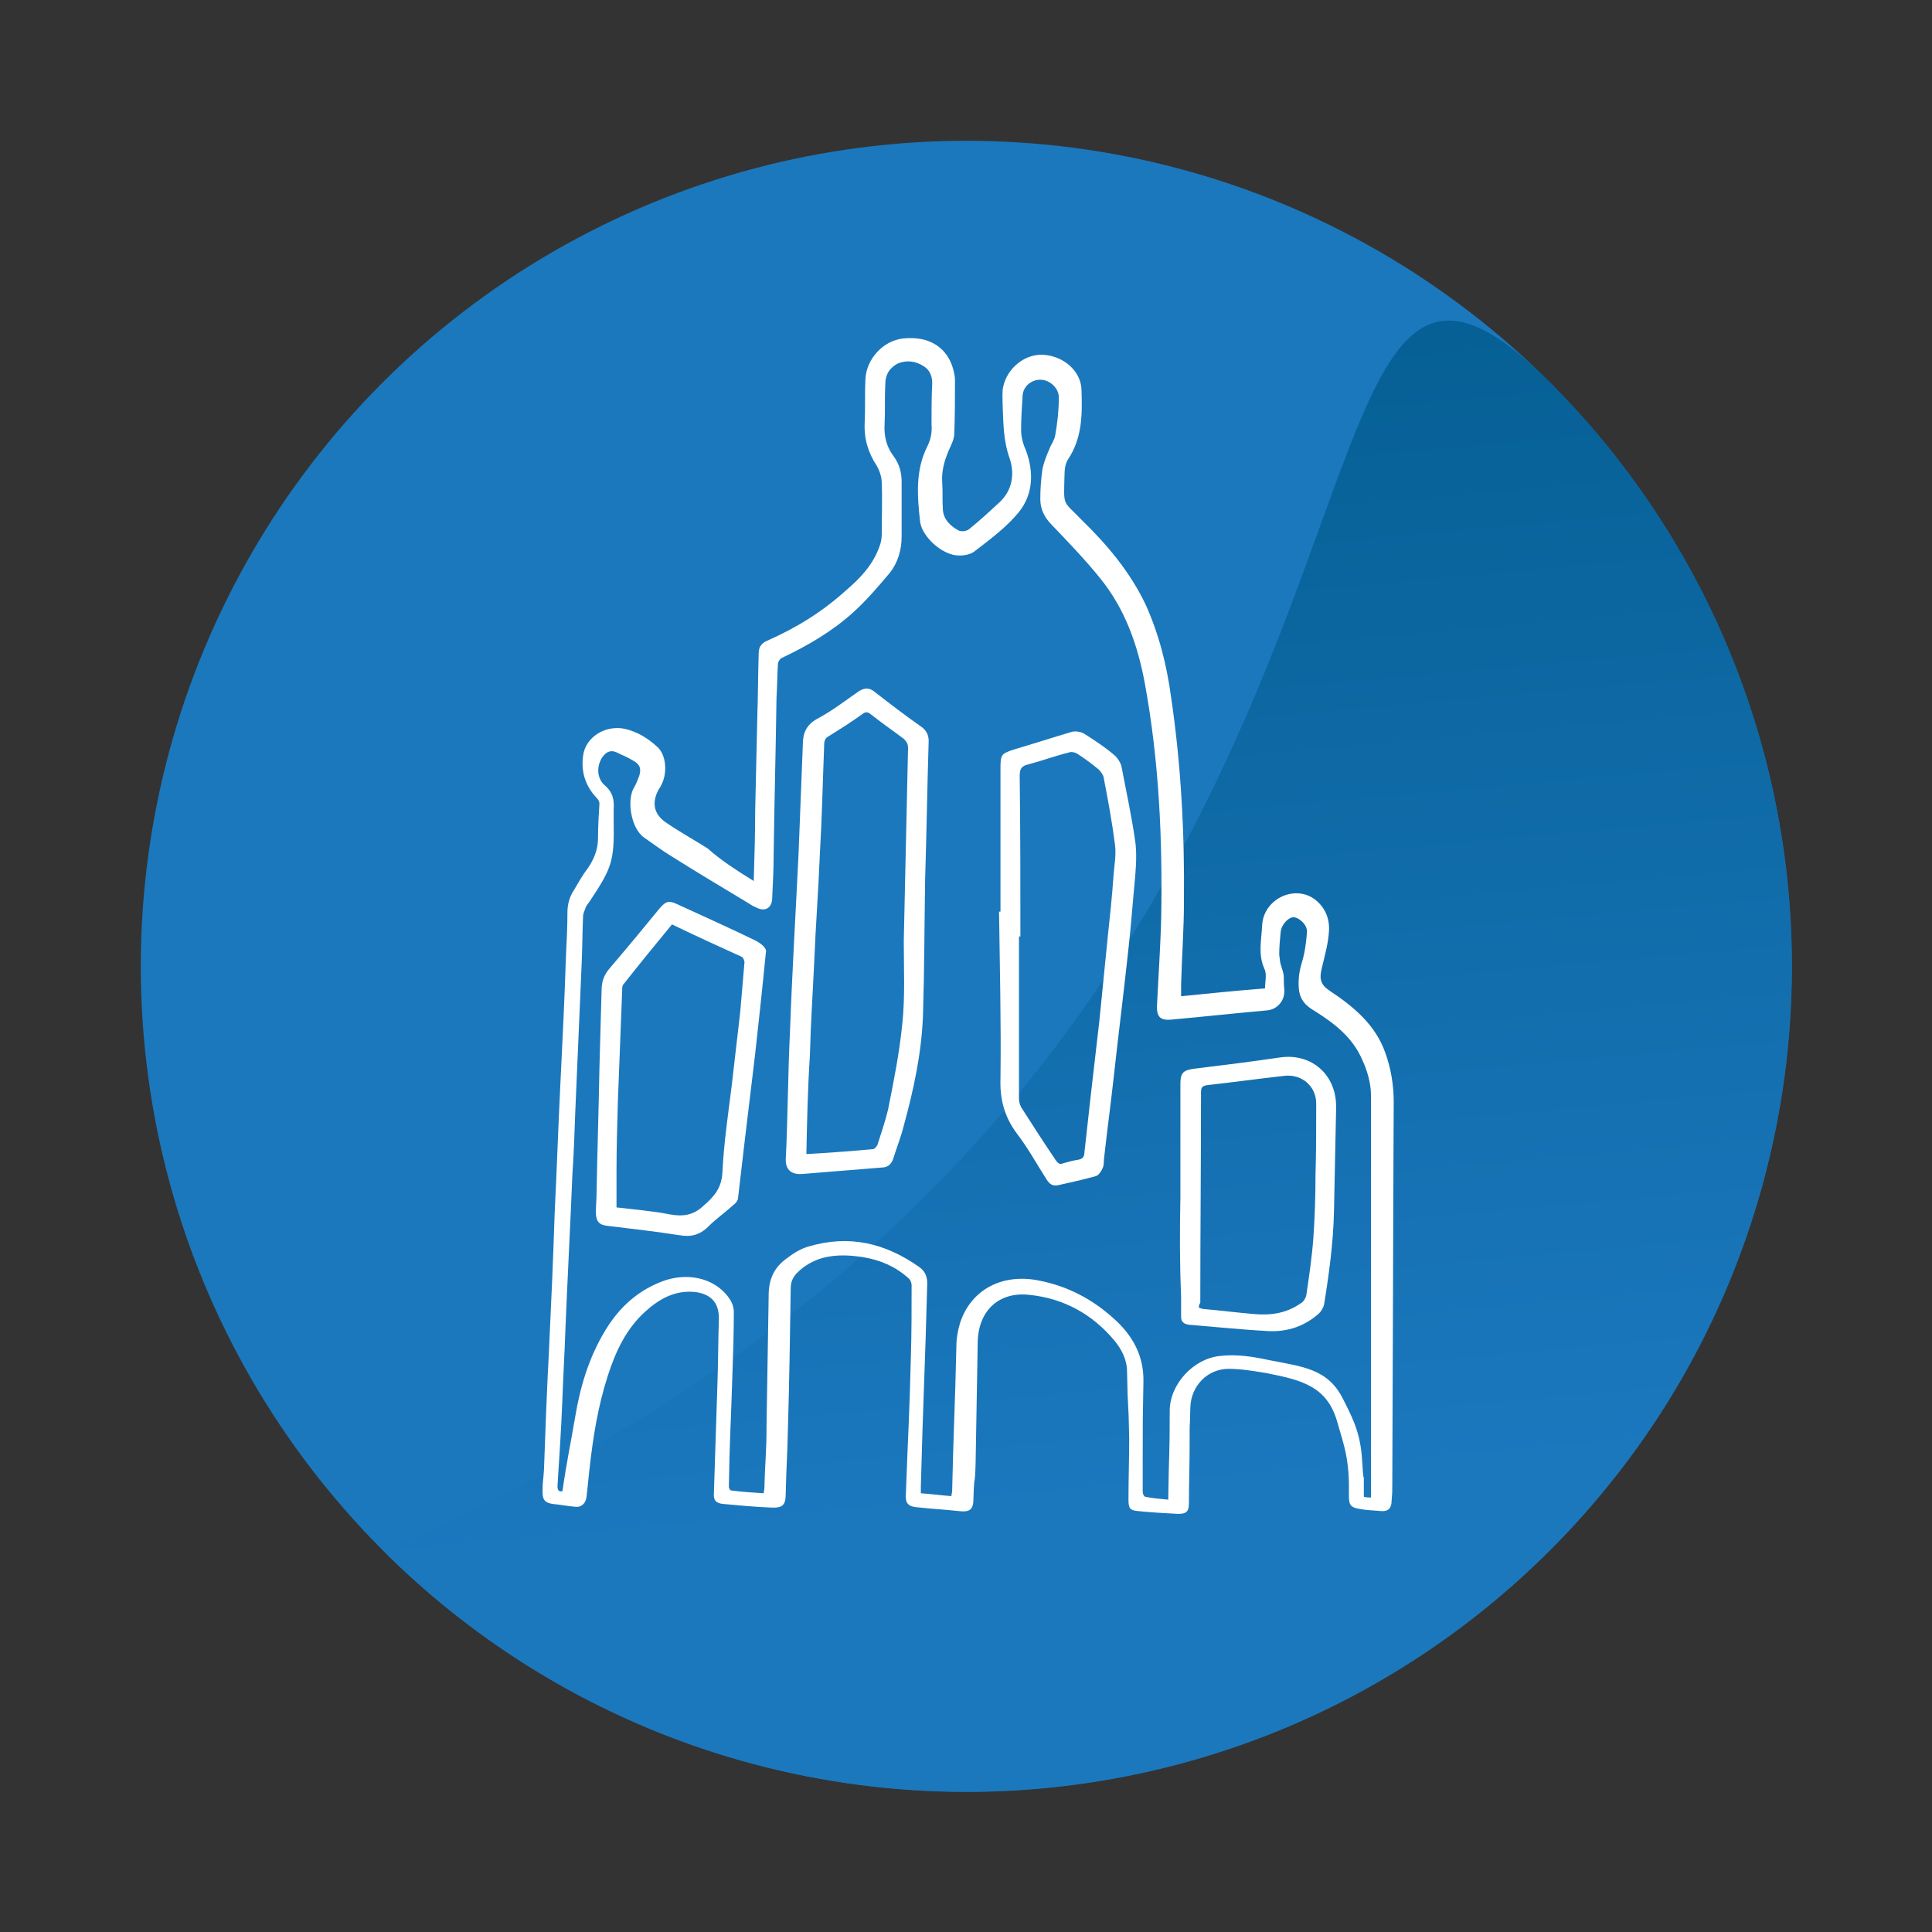 <?xml version="1.0" encoding="utf-8"?>
<!-- Generator: Adobe Illustrator 26.3.1, SVG Export Plug-In . SVG Version: 6.00 Build 0)  -->
<svg version="1.1" id="Layer_1" xmlns="http://www.w3.org/2000/svg" xmlns:xlink="http://www.w3.org/1999/xlink" x="0px" y="0px"
	 viewBox="0 0 271.7 271.7" style="enable-background:new 0 0 271.7 271.7;" xml:space="preserve">
<rect x="0" y="0" width="271.7" height="271.7" fill="#333333" stroke="none"/>
<style type="text/css">
	.st0{fill:#1B78BD;}
	.st1{opacity:0.78;fill:url(#SVGID_1_);enable-background:new    ;}
	.st2{fill:#FFFFFF;}
</style>
<circle class="st0" cx="135.9" cy="135.9" r="116.1"/>
<linearGradient id="SVGID_1_" gradientUnits="userSpaceOnUse" x1="158.173" y1="40.647" x2="139.592" y2="248.131" gradientTransform="matrix(1 0 0 -1 0 274)">
	<stop  offset="0.115" style="stop-color:#1B78BD"/>
	<stop  offset="0.869" style="stop-color:#005A8A"/>
</linearGradient>
<path class="st1" d="M218,53.8c45.3,45.3,45.3,118.9,0,164.2s-118.9,45.3-164.2,0C211.6,151.8,172.6,8.4,218,53.8z"/>
<g>
	<path class="st2" d="M106,123.9c0.1-3.4,0.2-6.6,0.2-9.8c0.1-4.4,0.2-8.8,0.3-13.2c0.1-3,0.1-6,0.2-9.1c0-0.9,0.5-1.4,1.2-1.7
		c4.1-1.8,7.8-4.1,11.1-7.1c2-1.7,3.8-3.6,4.7-6.2c0.2-0.5,0.3-1.1,0.3-1.7c0-2.4,0.1-4.8,0-7.2c0-0.8-0.3-1.7-0.7-2.4
		c-1.2-1.8-1.8-3.8-1.7-6c0.1-2,0-4.1,0.1-6.1c0.1-2.9,2.5-5.5,5.3-5.8c3.7-0.4,6.3,1.3,7.1,4.5c0.1,0.4,0.2,0.9,0.2,1.3
		c0,2.5,0,5.1-0.1,7.6c0,0.8-0.5,1.7-0.8,2.4c-0.6,1.4-1,2.9-0.9,4.4c0.1,1.3,0,2.6,0.1,3.9c0.1,1.4,1.1,2.3,2.2,2.9
		c0.4,0.2,1.2,0.1,1.5-0.2c1.5-1.2,2.9-2.5,4.3-3.8c1.8-1.7,2.1-4,1.4-6.1c-0.9-2.5-0.9-5-1-7.6c0-0.9-0.1-1.8,0.1-2.6
		c0.6-2.6,3.1-4.6,5.7-4.4c2.8,0.2,5.3,2.3,5.3,5.1c0.1,3.3,0.1,6.6-1.9,9.6c-0.4,0.6-0.5,1.5-0.5,2.3c-0.1,4.4-0.3,3.4,2.4,6.2
		c3.6,3.5,6.8,7.3,9,11.9c1.9,4.2,3,8.6,3.6,13.1c1.4,9.5,1.9,19.1,1.8,28.7c0,3.9-0.3,7.8-0.4,11.7c0,0.5,0,1,0,1.6
		c4-0.4,7.9-0.8,11.8-1.1c0-1,0.3-2-0.1-2.8c-0.9-2-0.4-4-0.3-6.1c0.2-3.6,4.4-5.7,7.3-3.7c1.5,1.1,2.2,2.7,2.1,4.5
		c-0.1,1.8-0.6,3.5-1,5.2c-0.4,1.6-0.2,2.4,1.2,3.3c3.3,2.2,6.3,4.7,7.7,8.6c0.8,2.2,1.2,4.6,1.2,6.9c-0.1,21-0.1,32.9-0.2,53.9
		c0,1.4,0,0.9-0.1,2.3c0,1-0.5,1.5-1.5,1.4s-2-0.1-3-0.3c-1.2-0.2-1.5-0.5-1.5-1.8c0-3,0,1.1,0-1.9c-0.1-3.5-0.6-5-1.6-8.4
		c-1.4-5.1-4.9-6-10-7c-1.8-0.3-3.6-0.6-5.3-0.6c-3,0-5.3,2.4-5.4,5.4c-0.1,4.4-0.1,0.9-0.1,5.3c0,2.7-0.1,5.5-0.1,8.2
		c0,1.2-0.4,1.5-1.5,1.5c-1.9-0.1-3.8-0.2-5.7-0.4c-1.1-0.1-1.3-0.4-1.3-1.6c0-2.9,0.1-5.8,0.1-8.6c-0.1-5.8-0.2-3.6-0.3-9.4
		c0-1.7-0.8-3.2-1.8-4.4c-3.1-3.7-7.1-5.9-11.9-6.4c-4.3-0.5-7.2,2.2-7.3,6.6c-0.1,5.7-0.2,11.4-0.3,17.1c-0.1,3.6-0.2,1.2-0.3,4.9
		c0,1.6-0.5,2-2.1,1.8c-1.8-0.2-3.7-0.3-5.5-0.5c-1.7-0.1-2-0.6-1.9-2c0.3-8.4,0.5-10.9,0.7-19.3c0.1-3.3,0.1-6.6,0.1-10
		c0-0.3-0.2-0.8-0.5-1c-1.8-1.6-3.9-2.5-6.3-2.9c-1.9-0.3-3.8-0.4-5.7,0.1c-1.4,0.4-2.6,1.1-3.6,2.1c-0.6,0.6-0.9,1.3-0.9,2.2
		c-0.1,6.7-0.2,13.4-0.4,20c-0.1,4.3-0.2,4.5-0.3,8.8c0,1.8-0.5,2.1-2.3,2c-2.2-0.1-4.4-0.3-6.5-0.5c-1-0.1-1.4-0.5-1.3-1.6
		c0.2-6.5,0.3-9,0.5-15.5c0.1-3,0.1-6,0.2-9c0-2.2-1.1-3.4-3.3-3.7c-2.8-0.3-5,0.9-7,2.7c-2.7,2.4-4.2,5.6-5.3,9
		c-1.4,4.3-2.1,8.7-2.6,13.2c-0.2,1.9-0.2,1.9-0.4,3.8c-0.1,1-0.7,1.6-1.6,1.5c-1.1-0.1-2.1-0.3-3.2-0.4c-1.1-0.2-1.4-0.6-1.4-1.7
		c0-1.7,0.1-1.4,0.2-3.1c0.2-5.6,0.4-11.1,0.7-16.7c0.3-6.4,0.6-12.9,0.8-19.3c0.3-6,0.5-12.1,0.8-18.1c0.3-6.1,0.6-12.2,0.8-18.3
		c0.1-2,0.2-4,0.2-6c0-1.1,0.3-2.2,0.9-3.1c0.6-1,1.2-2.1,1.9-3c0.9-1.3,1.5-2.7,1.5-4.3c0-1.6,0.1-3.3,0.2-4.9
		c0-0.3-0.2-0.6-0.4-0.8c-1.6-1.7-2.2-3.7-1.9-5.9c0.3-2.6,3.1-4.4,5.9-3.8c1.7,0.4,3.2,1.3,4.5,2.5c1.3,1.1,1.5,3.7,0.6,5.4
		c-0.1,0.2-0.2,0.4-0.3,0.5c-1.1,1.9-0.8,3.6,1,4.8c1.9,1.3,3.9,2.4,5.8,3.6C101.4,121,103.6,122.4,106,123.9z M164.3,210.9
		c0-0.3,0-0.4,0-0.6c0.1-6.6,0.2-5.3,0.2-11.9c0-3.7,3.3-7.3,7-7.7c2.4-0.3,4.8,0.1,7.1,0.6c4.6,0.9,8.2,1.2,10.3,5.5
		c1.8,3.5,2.5,5.3,2.7,9.2c0.2,3.5,0.2,0,0.2,3.5c0,0.3,0,0.6,0,1c0.4,0.1,0.7,0.1,1,0.1c0-0.3,0-0.5,0-0.7c0-22.3,0-33.6,0-55.9
		c0-1.6-0.5-3.4-1.2-4.9c-1.4-3.3-4.1-5.3-7-7.1c-1-0.6-1.7-1.4-1.9-2.6c-0.2-1.4,0-2.8,0.4-4.1s0.6-2.8,0.7-4.2
		c0.1-1-1.1-2.1-1.9-2.1c-0.7,0-1.7,1-1.8,2.1c-0.1,1-0.2,2.1-0.2,3.1c0,0.3,0.1,0.6,0.1,0.9c0.1,0.7,0.4,1.3,0.5,1.9
		c0.1,0.6,0,1.3,0.1,2c0.2,1.6-0.9,3-2.5,3.1c-4.5,0.4-9,0.9-13.5,1.3c-1.4,0.1-1.9-0.4-1.9-1.8c0.2-4.2,0.5-8.4,0.6-12.6
		c0.2-11-0.3-22-2.3-32.9c-1-5.4-2.8-10.5-6.3-14.8c-2.1-2.6-4.5-5.1-6.8-7.5c-1-1-1.6-2.2-1.6-3.6s0.1-2.8,0.3-4.2
		c0.2-1,0.6-2,1-2.9c0.2-0.6,0.7-1.2,0.8-1.9c0.3-1.7,0.5-3.4,0.5-5.2c0.1-1.3-1.2-2.6-2.6-2.6c-1.3,0-2.5,1-2.5,2.4
		c-0.1,1.6-0.2,3.1-0.2,4.7c0,1,0.3,2,0.7,2.9c1.1,3,1,6.1-1,8.6c-1.7,2.1-4,3.8-6.2,5.5c-0.6,0.5-1.7,0.7-2.6,0.6
		c-2.1-0.2-4.8-2.6-5.1-4.7c-0.4-3.6-0.7-7.2,1-10.6c0.5-1,0.7-2,0.6-3.1c0-1.9,0-3.9,0.1-5.8c0-1.1-0.4-1.9-1.2-2.4
		c-1.1-0.7-2.3-0.9-3.6-0.4c-1.2,0.6-1.8,1.6-1.8,2.9c-0.1,1.9,0,3.8-0.1,5.7c-0.1,1.7,0.3,3.2,1.3,4.5c0.8,1.1,1.1,2.3,1.1,3.6
		c0,2.5,0,5.1,0,7.6c0,1.9-0.5,3.7-1.7,5.2c-1.6,1.9-3.3,3.9-5.2,5.6c-2.9,2.6-6.3,4.6-9.9,6.3c-0.3,0.1-0.6,0.6-0.6,0.9
		c-0.1,1.6-0.1,3.2-0.2,4.8c-0.1,7.3-0.3,14.6-0.4,21.9c0,2-0.1,4.1-0.2,6.1c0,1.5-1,2.1-2.3,1.4c-0.5-0.2-0.9-0.5-1.4-0.8
		c-3.5-2.1-7-4.2-10.5-6.4c-1.3-0.8-2.5-1.7-3.8-2.6c-1.9-1.3-2.5-5.4-1.4-7.1c0.3-0.5,0.5-1.1,0.7-1.6c0.3-1,0.1-1.6-0.8-2.1
		c-0.8-0.5-1.6-0.8-2.4-1.2c-0.9-0.4-1.5,0-2,0.7c-0.8,1.2-0.8,2.9,0.3,3.9c1.2,1,1.4,2.1,1.3,3.5c0,0.5,0,1,0,1.4
		c0.1,5.8-0.2,6.7-3.4,11.5c-0.2,0.3-0.5,0.6-0.6,1c-0.1,0.3-0.3,0.7-0.3,1c-0.1,2.2-0.1,4.5-0.2,6.7c-0.3,7-0.6,13.9-0.9,20.9
		c-0.1,2.9-0.2,5.8-0.4,8.7c-0.3,7.4-0.7,14.8-1,22.2c-0.1,3.1-0.3,6.2-0.4,9.3c-0.2,4.8-0.4,7.6-0.7,12.4c0,0.7,0.3,0.8,0.7,0.7
		c0.6-4.2,1.1-6.4,1.8-10.5c0.7-4.2,1.9-8.2,4.1-11.9c2-3.4,4.8-6,8.7-7.3c3.6-1.1,7.2,0,9,2.8c0.3,0.5,0.5,1.1,0.5,1.7
		c0,2.9-0.1,5.9-0.2,8.8c-0.2,6.6-0.4,9.2-0.5,15.8c0,0.2,0.2,0.5,0.3,0.5c1.5,0.2,3,0.3,4.6,0.4c0-0.3,0.1-0.5,0.1-0.7
		c0.1-4.3,0.3-4.7,0.3-9c0.1-6.1,0.2-12.2,0.3-18.2c0-2.2,0.8-3.9,2.5-5.1c0.9-0.7,2-1.4,3.1-1.7c5.7-1.7,10.8-0.5,15.6,2.9
		c0.8,0.6,1.1,1.3,1.1,2.3c-0.3,11.5-0.6,17-0.9,28.5c0,0.3,0,0.6,0,1c1.5,0.1,2.9,0.3,4.3,0.4c0-0.3,0.1-0.5,0.1-0.7
		c0.2-8.8,0.4-11.7,0.6-20.5c0-1,0.2-2.1,0.5-3.1c1.5-4.7,5.9-7.1,11.2-6c4,0.8,7.4,2.6,10.4,5.3c2.7,2.4,4.3,5.3,4.2,9
		c-0.1,6.1-0.1,4.3-0.1,10.4c0,1.7,0,3.4,0,5c0,0.3,0.2,0.7,0.4,0.7C162.1,210.7,163.2,210.8,164.3,210.9z"/>
	<path class="st2" d="M130.1,123.8c-0.1,6.3-0.1,12.6-0.3,19c-0.2,5.3-1.3,10.4-2.7,15.5c-0.4,1.6-1,3.1-1.5,4.7
		c-0.3,0.8-0.8,1.2-1.7,1.2c-3.7,0.3-7.4,0.6-11.1,0.9c-1.4,0.1-2.3-0.5-2.3-2c0.3-6,0.3-12.1,0.6-18.1c0.3-8.3,0.8-16.6,1.2-24.9
		c0.2-5.1,0.4-10.2,0.6-15.3c0-1.6,0.4-2.8,2-3.7c2.1-1.1,4-2.6,5.9-3.9c0.8-0.5,1.5-0.5,2.2,0.1c2.2,1.7,4.4,3.4,6.7,5
		c0.6,0.5,0.9,1.1,0.9,1.9C130.4,110.7,130.3,117.3,130.1,123.8L130.1,123.8z M113.4,162.3c3.3-0.2,6.3-0.4,9.4-0.7
		c0.2,0,0.5-0.4,0.6-0.6c0.5-1.6,1.1-3.3,1.5-5c0.8-4,1.6-8,2-12.1c0.4-3.8,0.2-7.7,0.2-11.6c0.2-9,0.4-18.1,0.6-27.1
		c0-0.6-0.2-0.9-0.6-1.3c-1.6-1.2-3.2-2.3-4.7-3.5c-0.4-0.3-0.7-0.3-1.1,0c-1.5,1.1-3.1,2.1-4.7,3.1c-0.6,0.3-0.7,0.7-0.7,1.4
		c-0.2,5.1-0.3,10.1-0.6,15.2c-0.2,5.1-0.6,10.2-0.8,15.3c-0.2,4.3-0.5,8.7-0.6,13C113.6,152.9,113.5,157.5,113.4,162.3z"/>
	<path class="st2" d="M140.7,128.2c0-6.7,0-13.4,0-20.1c0-2,0.1-2.1,1.9-2.7c2.7-0.8,5.5-1.7,8.2-2.5c0.5-0.1,1.2,0,1.7,0.3
		c1.4,0.9,2.8,1.8,4.1,2.9c0.5,0.4,0.9,1,1.1,1.6c0.7,3.7,1.5,7.3,2,11c0.2,2,0,4-0.2,6.1c-0.3,3.5-0.6,7-1,10.4
		c-0.6,5.5-1.3,11-1.9,16.5c-0.4,3.6-0.9,7.3-1.3,10.9c-0.1,0.5,0,1.1-0.2,1.6s-0.6,1.1-1,1.2c-1.8,0.5-3.6,0.9-5.4,1.3
		c-0.7,0.1-1.1-0.2-1.5-0.8c-1.4-2.2-2.6-4.4-4.2-6.5c-1.8-2.4-2.4-4.9-2.3-7.8c0.1-7.8-0.1-15.6-0.2-23.3
		C140.4,128.2,140.5,128.2,140.7,128.2z M143.5,131.7c-0.1,0-0.1,0-0.2,0c0,7.6,0,15.2,0,22.8c0,0.4,0.1,0.8,0.3,1.2
		c1.6,2.5,3.2,5,4.9,7.5c0.3,0.4,0.5,0.6,1,0.4c0.7-0.2,1.4-0.4,2.1-0.5c0.6-0.1,0.9-0.4,0.9-1c0.3-2.7,0.6-5.4,0.9-8.1
		c0.4-3.5,0.8-6.9,1.2-10.4c0.4-4,0.8-8,1.2-12c0.3-2.8,0.6-5.6,0.8-8.5c0.1-1.4,0.4-2.9,0.2-4.3c-0.4-3.2-1-6.4-1.6-9.5
		c-0.1-0.4-0.4-0.8-0.7-1.1c-1-0.8-1.9-1.5-3-2.2c-0.3-0.2-0.8-0.3-1.1-0.2c-2,0.5-3.9,1.2-5.8,1.7c-0.9,0.2-1.2,0.6-1.2,1.6
		C143.5,116.7,143.5,124.2,143.5,131.7z"/>
	<path class="st2" d="M107.7,134c-0.5,5.1-1,9.7-1.5,14.2c-0.5,4.2-1,8.3-1.5,12.5c-0.3,2.6-0.6,5.1-0.9,7.7c0,0.4-0.3,0.8-0.6,1
		c-1.2,1.1-2.5,2-3.6,3.1c-1.2,1.2-2.5,1.5-4.1,1.2c-3.3-0.5-6.6-0.9-10-1.3c-1.2-0.1-1.7-0.6-1.7-1.9c0-1,0.1-1.9,0.1-2.9
		c0.1-5.8,0.3-11.7,0.4-17.5c0.1-3.6,0.2-7.2,0.3-10.8c0-1.2,0.3-2.2,1.2-3.2c2.4-2.8,4.7-5.6,7-8.4c0.8-0.9,1.2-1.1,2.3-0.6
		c3.7,1.7,7.5,3.4,11.2,5.2C107.2,132.8,107.9,133.4,107.7,134z M94.5,130c-2.3,2.8-4.6,5.6-6.8,8.4c-0.2,0.2-0.2,0.5-0.2,0.8
		c-0.2,5.2-0.4,10.4-0.6,15.5c-0.1,3.4-0.2,6.8-0.2,10.1c0,1.7,0,3.3,0,5c2.5,0.3,5.1,0.5,7.6,1c1.8,0.3,3.2,0.1,4.6-1.2
		c1.5-1.3,2.6-2.5,2.7-4.8c0.2-4.1,0.8-8.1,1.3-12.1c0.4-3.5,0.8-6.9,1.2-10.4c0.2-2.3,0.4-4.6,0.6-7c0-0.2-0.2-0.6-0.3-0.7
		C101.1,133.1,97.8,131.6,94.5,130z"/>
	<path class="st2" d="M166,168.4c0-5.3,0-10.7,0-16c0-1.5,0.4-1.9,1.9-2.1c4.1-0.5,8.1-1,12.2-1.6c4.4-0.6,7.9,2.5,7.8,7.1
		c-0.1,4.9-0.2,9.8-0.3,14.6c-0.1,4.4-0.7,8.8-1.4,13.1c-0.1,0.4-0.4,0.9-0.7,1.2c-2,1.8-4.4,2.6-7,2.5c-3.8-0.2-7.6-0.6-11.3-0.9
		c-0.7-0.1-1.1-0.4-1.1-1.1c0-1,0-1.9,0-2.9C165.9,177.7,165.9,173.1,166,168.4C165.9,168.4,166,168.4,166,168.4z M168.6,183.9
		c0.3,0.1,0.5,0.2,0.8,0.2c2.3,0.2,4.6,0.5,7,0.7c2.3,0.2,4.5-0.1,6.5-1.5c0.4-0.2,0.7-0.7,0.8-1.1c0.4-2.7,0.8-5.4,1-8.1
		c0.2-2.9,0.3-5.9,0.3-8.8c0.1-3.4,0.1-6.7,0.1-10.1c0-2.5-2.1-4.2-4.5-3.9c-3.6,0.4-7.2,0.9-10.8,1.3c-0.7,0.1-0.9,0.3-0.9,1
		c0,9.9-0.1,19.8-0.1,29.6C168.6,183.5,168.6,183.7,168.6,183.9z"/>
</g>
</svg>
